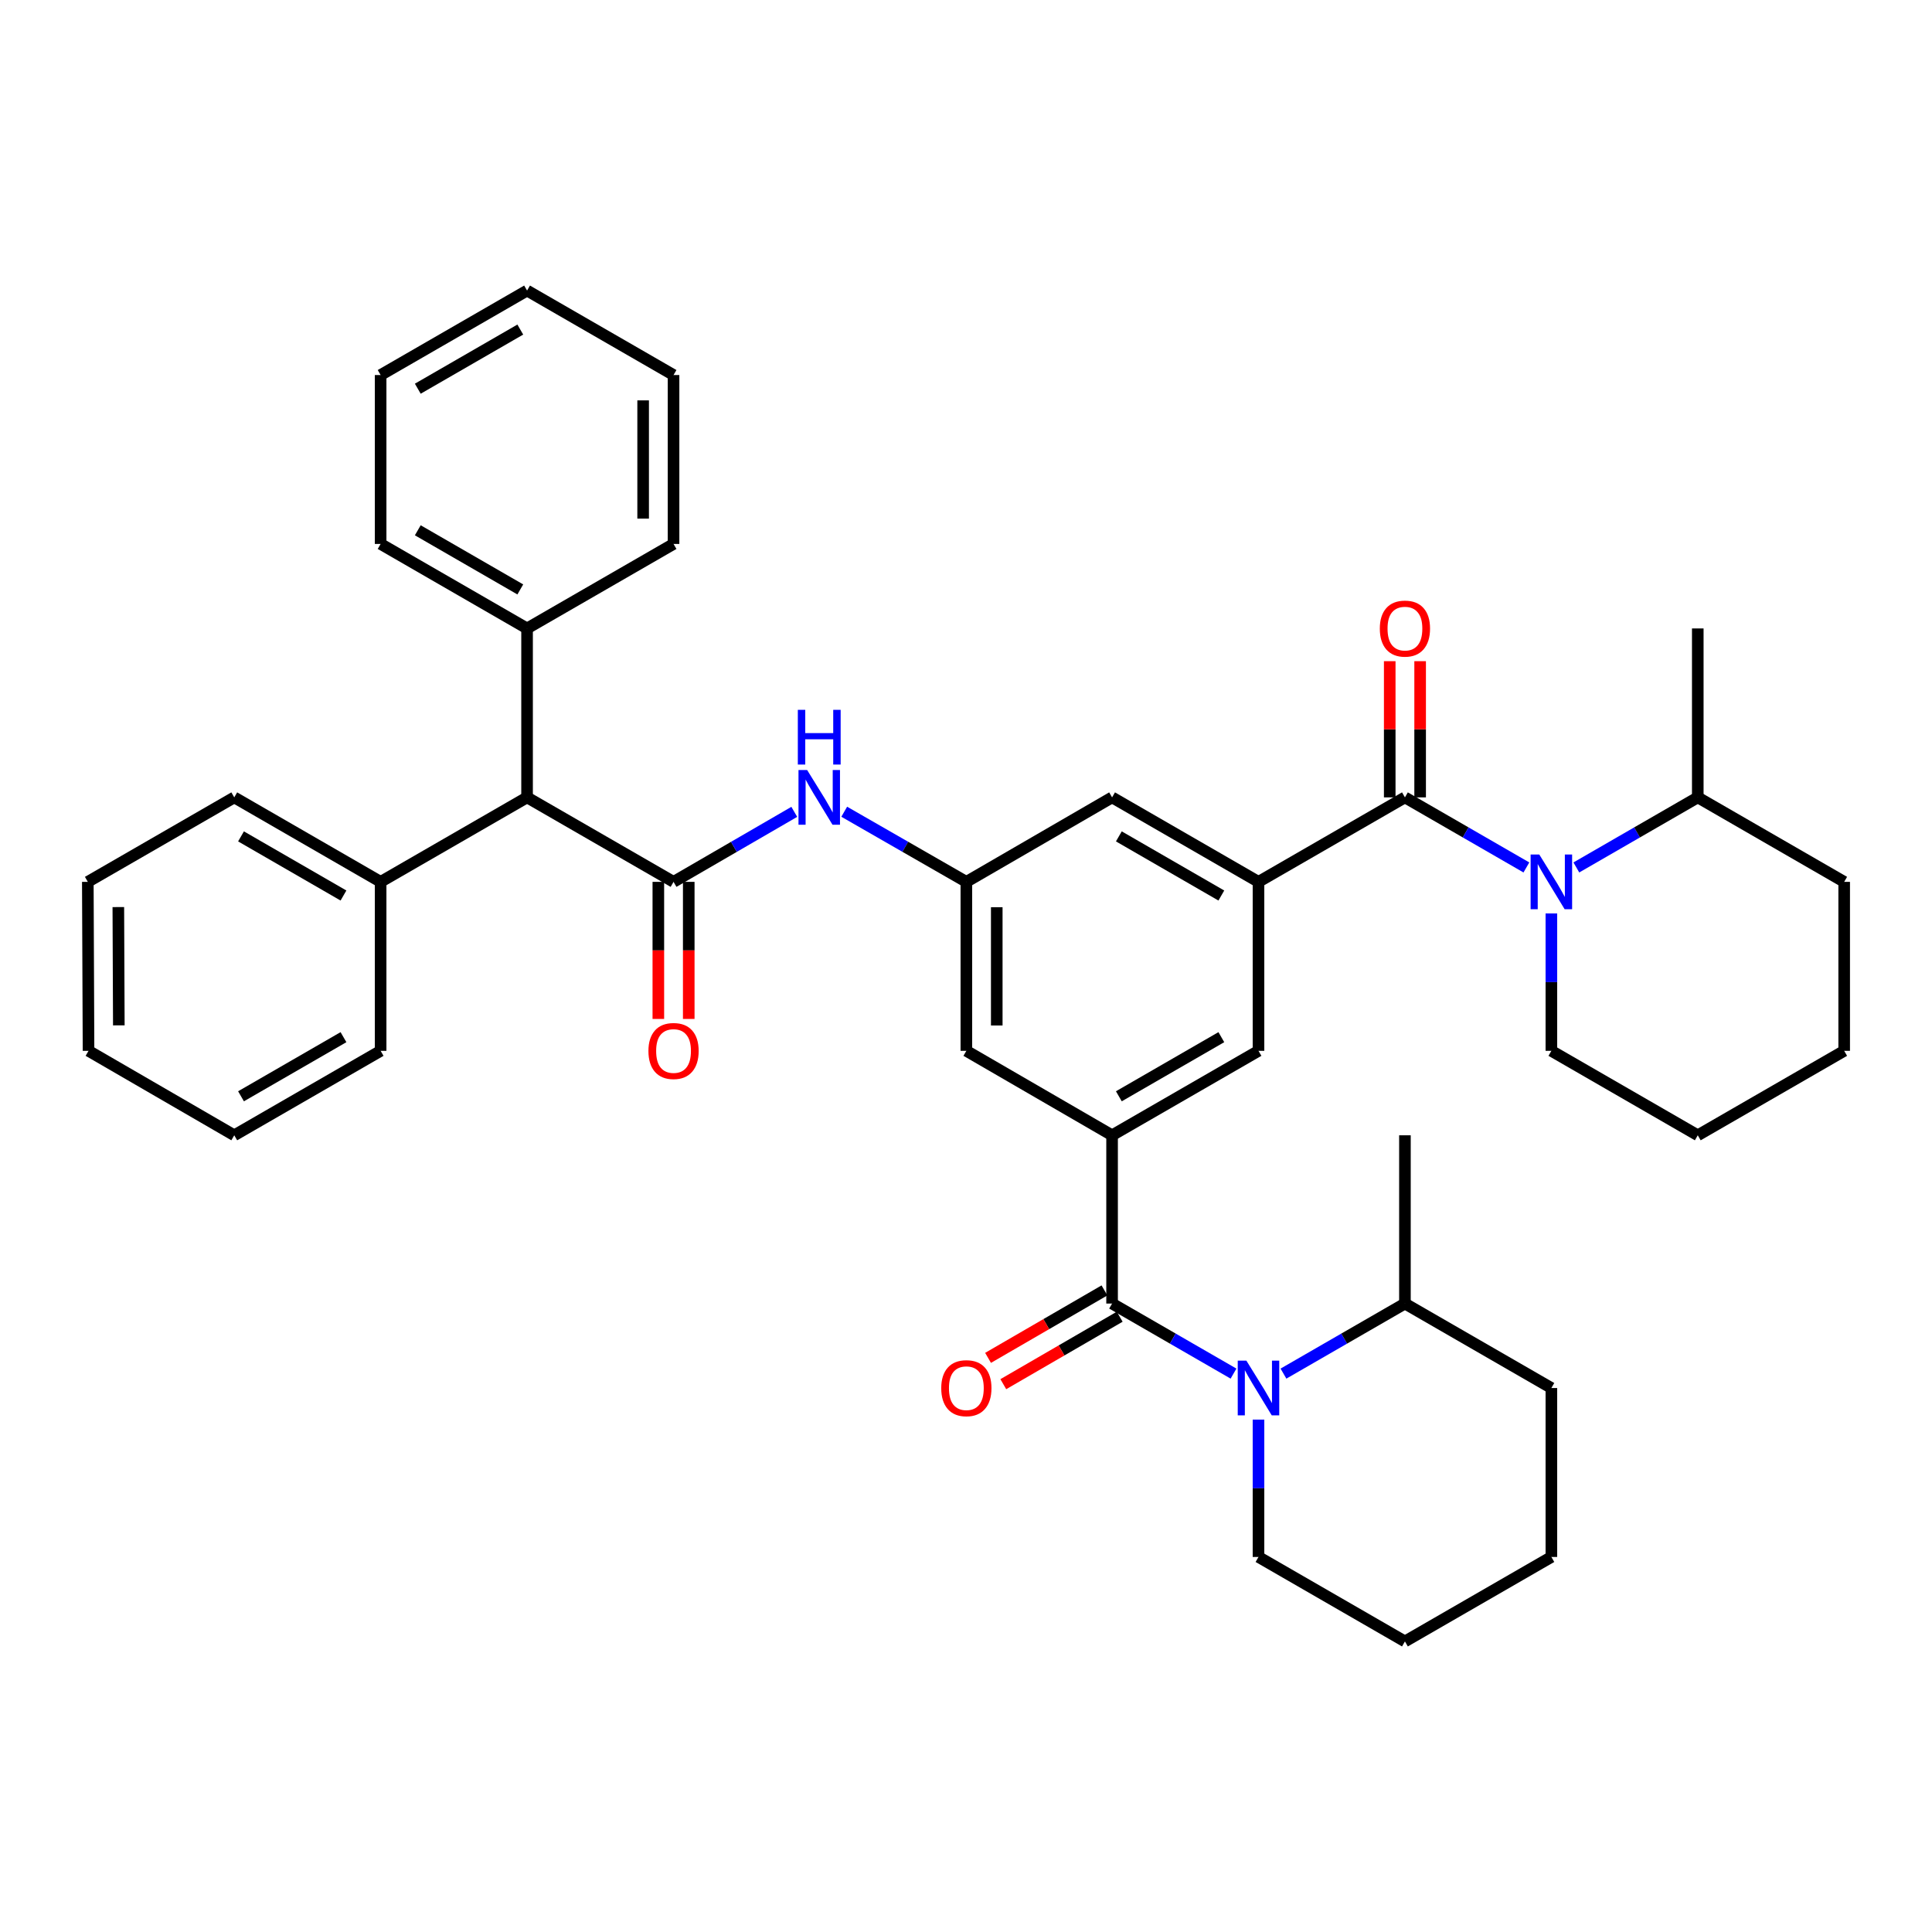 <?xml version='1.0' encoding='iso-8859-1'?>
<svg version='1.1' baseProfile='full'
              xmlns='http://www.w3.org/2000/svg'
                      xmlns:rdkit='http://www.rdkit.org/xml'
                      xmlns:xlink='http://www.w3.org/1999/xlink'
                  xml:space='preserve'
width='1000px' height='1000px' viewBox='0 0 1000 1000'>
<!-- END OF HEADER -->
<rect style='opacity:1.0;fill:#FFFFFF;stroke:none' width='1000' height='1000' x='0' y='0'> </rect>
<path class='bond-2' d='M 727.19,412.723 L 758.624,430.857' style='fill:none;fill-rule:evenodd;stroke:#000000;stroke-width:6px;stroke-linecap:butt;stroke-linejoin:miter;stroke-opacity:1' />
<path class='bond-2' d='M 758.624,430.857 L 790.059,448.991' style='fill:none;fill-rule:evenodd;stroke:#0000FF;stroke-width:6px;stroke-linecap:butt;stroke-linejoin:miter;stroke-opacity:1' />
<path class='bond-4' d='M 727.19,412.723 L 651.393,456.449' style='fill:none;fill-rule:evenodd;stroke:#000000;stroke-width:6px;stroke-linecap:butt;stroke-linejoin:miter;stroke-opacity:1' />
<path class='bond-14' d='M 735.059,412.723 L 735.059,377.474' style='fill:none;fill-rule:evenodd;stroke:#000000;stroke-width:6px;stroke-linecap:butt;stroke-linejoin:miter;stroke-opacity:1' />
<path class='bond-14' d='M 735.059,377.474 L 735.059,342.226' style='fill:none;fill-rule:evenodd;stroke:#FF0000;stroke-width:6px;stroke-linecap:butt;stroke-linejoin:miter;stroke-opacity:1' />
<path class='bond-14' d='M 719.321,412.723 L 719.321,377.474' style='fill:none;fill-rule:evenodd;stroke:#000000;stroke-width:6px;stroke-linecap:butt;stroke-linejoin:miter;stroke-opacity:1' />
<path class='bond-14' d='M 719.321,377.474 L 719.321,342.226' style='fill:none;fill-rule:evenodd;stroke:#FF0000;stroke-width:6px;stroke-linecap:butt;stroke-linejoin:miter;stroke-opacity:1' />
<path class='bond-0' d='M 575.613,674.72 L 575.613,587.627' style='fill:none;fill-rule:evenodd;stroke:#000000;stroke-width:6px;stroke-linecap:butt;stroke-linejoin:miter;stroke-opacity:1' />
<path class='bond-1' d='M 575.613,674.72 L 607.039,692.85' style='fill:none;fill-rule:evenodd;stroke:#000000;stroke-width:6px;stroke-linecap:butt;stroke-linejoin:miter;stroke-opacity:1' />
<path class='bond-1' d='M 607.039,692.85 L 638.466,710.98' style='fill:none;fill-rule:evenodd;stroke:#0000FF;stroke-width:6px;stroke-linecap:butt;stroke-linejoin:miter;stroke-opacity:1' />
<path class='bond-13' d='M 571.667,667.912 L 541.542,685.372' style='fill:none;fill-rule:evenodd;stroke:#000000;stroke-width:6px;stroke-linecap:butt;stroke-linejoin:miter;stroke-opacity:1' />
<path class='bond-13' d='M 541.542,685.372 L 511.417,702.831' style='fill:none;fill-rule:evenodd;stroke:#FF0000;stroke-width:6px;stroke-linecap:butt;stroke-linejoin:miter;stroke-opacity:1' />
<path class='bond-13' d='M 579.559,681.529 L 549.434,698.988' style='fill:none;fill-rule:evenodd;stroke:#000000;stroke-width:6px;stroke-linecap:butt;stroke-linejoin:miter;stroke-opacity:1' />
<path class='bond-13' d='M 549.434,698.988 L 519.309,716.448' style='fill:none;fill-rule:evenodd;stroke:#FF0000;stroke-width:6px;stroke-linecap:butt;stroke-linejoin:miter;stroke-opacity:1' />
<path class='bond-16' d='M 664.32,710.981 L 695.755,692.851' style='fill:none;fill-rule:evenodd;stroke:#0000FF;stroke-width:6px;stroke-linecap:butt;stroke-linejoin:miter;stroke-opacity:1' />
<path class='bond-16' d='M 695.755,692.851 L 727.19,674.72' style='fill:none;fill-rule:evenodd;stroke:#000000;stroke-width:6px;stroke-linecap:butt;stroke-linejoin:miter;stroke-opacity:1' />
<path class='bond-19' d='M 651.393,734.784 L 651.393,770.332' style='fill:none;fill-rule:evenodd;stroke:#0000FF;stroke-width:6px;stroke-linecap:butt;stroke-linejoin:miter;stroke-opacity:1' />
<path class='bond-19' d='M 651.393,770.332 L 651.393,805.881' style='fill:none;fill-rule:evenodd;stroke:#000000;stroke-width:6px;stroke-linecap:butt;stroke-linejoin:miter;stroke-opacity:1' />
<path class='bond-15' d='M 815.914,448.99 L 847.34,430.856' style='fill:none;fill-rule:evenodd;stroke:#0000FF;stroke-width:6px;stroke-linecap:butt;stroke-linejoin:miter;stroke-opacity:1' />
<path class='bond-15' d='M 847.34,430.856 L 878.766,412.723' style='fill:none;fill-rule:evenodd;stroke:#000000;stroke-width:6px;stroke-linecap:butt;stroke-linejoin:miter;stroke-opacity:1' />
<path class='bond-20' d='M 802.987,472.795 L 802.987,508.352' style='fill:none;fill-rule:evenodd;stroke:#0000FF;stroke-width:6px;stroke-linecap:butt;stroke-linejoin:miter;stroke-opacity:1' />
<path class='bond-20' d='M 802.987,508.352 L 802.987,543.91' style='fill:none;fill-rule:evenodd;stroke:#000000;stroke-width:6px;stroke-linecap:butt;stroke-linejoin:miter;stroke-opacity:1' />
<path class='bond-3' d='M 348.625,456.449 L 379.871,438.331' style='fill:none;fill-rule:evenodd;stroke:#000000;stroke-width:6px;stroke-linecap:butt;stroke-linejoin:miter;stroke-opacity:1' />
<path class='bond-3' d='M 379.871,438.331 L 411.118,420.214' style='fill:none;fill-rule:evenodd;stroke:#0000FF;stroke-width:6px;stroke-linecap:butt;stroke-linejoin:miter;stroke-opacity:1' />
<path class='bond-9' d='M 348.625,456.449 L 272.81,412.723' style='fill:none;fill-rule:evenodd;stroke:#000000;stroke-width:6px;stroke-linecap:butt;stroke-linejoin:miter;stroke-opacity:1' />
<path class='bond-12' d='M 340.756,456.449 L 340.756,491.926' style='fill:none;fill-rule:evenodd;stroke:#000000;stroke-width:6px;stroke-linecap:butt;stroke-linejoin:miter;stroke-opacity:1' />
<path class='bond-12' d='M 340.756,491.926 L 340.756,527.403' style='fill:none;fill-rule:evenodd;stroke:#FF0000;stroke-width:6px;stroke-linecap:butt;stroke-linejoin:miter;stroke-opacity:1' />
<path class='bond-12' d='M 356.494,456.449 L 356.494,491.926' style='fill:none;fill-rule:evenodd;stroke:#000000;stroke-width:6px;stroke-linecap:butt;stroke-linejoin:miter;stroke-opacity:1' />
<path class='bond-12' d='M 356.494,491.926 L 356.494,527.403' style='fill:none;fill-rule:evenodd;stroke:#FF0000;stroke-width:6px;stroke-linecap:butt;stroke-linejoin:miter;stroke-opacity:1' />
<path class='bond-7' d='M 651.393,456.449 L 651.393,543.91' style='fill:none;fill-rule:evenodd;stroke:#000000;stroke-width:6px;stroke-linecap:butt;stroke-linejoin:miter;stroke-opacity:1' />
<path class='bond-10' d='M 651.393,456.449 L 575.613,412.723' style='fill:none;fill-rule:evenodd;stroke:#000000;stroke-width:6px;stroke-linecap:butt;stroke-linejoin:miter;stroke-opacity:1' />
<path class='bond-10' d='M 632.16,463.522 L 579.115,432.913' style='fill:none;fill-rule:evenodd;stroke:#000000;stroke-width:6px;stroke-linecap:butt;stroke-linejoin:miter;stroke-opacity:1' />
<path class='bond-5' d='M 575.613,587.627 L 651.393,543.91' style='fill:none;fill-rule:evenodd;stroke:#000000;stroke-width:6px;stroke-linecap:butt;stroke-linejoin:miter;stroke-opacity:1' />
<path class='bond-5' d='M 579.116,567.437 L 632.161,536.835' style='fill:none;fill-rule:evenodd;stroke:#000000;stroke-width:6px;stroke-linecap:butt;stroke-linejoin:miter;stroke-opacity:1' />
<path class='bond-39' d='M 575.613,587.627 L 500.184,543.91' style='fill:none;fill-rule:evenodd;stroke:#000000;stroke-width:6px;stroke-linecap:butt;stroke-linejoin:miter;stroke-opacity:1' />
<path class='bond-6' d='M 436.972,420.151 L 468.578,438.3' style='fill:none;fill-rule:evenodd;stroke:#0000FF;stroke-width:6px;stroke-linecap:butt;stroke-linejoin:miter;stroke-opacity:1' />
<path class='bond-6' d='M 468.578,438.3 L 500.184,456.449' style='fill:none;fill-rule:evenodd;stroke:#000000;stroke-width:6px;stroke-linecap:butt;stroke-linejoin:miter;stroke-opacity:1' />
<path class='bond-8' d='M 500.184,456.449 L 575.613,412.723' style='fill:none;fill-rule:evenodd;stroke:#000000;stroke-width:6px;stroke-linecap:butt;stroke-linejoin:miter;stroke-opacity:1' />
<path class='bond-11' d='M 500.184,456.449 L 500.184,543.91' style='fill:none;fill-rule:evenodd;stroke:#000000;stroke-width:6px;stroke-linecap:butt;stroke-linejoin:miter;stroke-opacity:1' />
<path class='bond-11' d='M 515.922,469.568 L 515.922,530.79' style='fill:none;fill-rule:evenodd;stroke:#000000;stroke-width:6px;stroke-linecap:butt;stroke-linejoin:miter;stroke-opacity:1' />
<path class='bond-17' d='M 272.81,412.723 L 272.81,325.28' style='fill:none;fill-rule:evenodd;stroke:#000000;stroke-width:6px;stroke-linecap:butt;stroke-linejoin:miter;stroke-opacity:1' />
<path class='bond-18' d='M 272.81,412.723 L 197.013,456.449' style='fill:none;fill-rule:evenodd;stroke:#000000;stroke-width:6px;stroke-linecap:butt;stroke-linejoin:miter;stroke-opacity:1' />
<path class='bond-21' d='M 878.766,412.723 L 878.766,325.28' style='fill:none;fill-rule:evenodd;stroke:#000000;stroke-width:6px;stroke-linecap:butt;stroke-linejoin:miter;stroke-opacity:1' />
<path class='bond-28' d='M 878.766,412.723 L 954.545,456.449' style='fill:none;fill-rule:evenodd;stroke:#000000;stroke-width:6px;stroke-linecap:butt;stroke-linejoin:miter;stroke-opacity:1' />
<path class='bond-22' d='M 727.19,674.72 L 727.19,587.627' style='fill:none;fill-rule:evenodd;stroke:#000000;stroke-width:6px;stroke-linecap:butt;stroke-linejoin:miter;stroke-opacity:1' />
<path class='bond-27' d='M 727.19,674.72 L 802.987,718.437' style='fill:none;fill-rule:evenodd;stroke:#000000;stroke-width:6px;stroke-linecap:butt;stroke-linejoin:miter;stroke-opacity:1' />
<path class='bond-25' d='M 272.81,325.28 L 197.013,281.545' style='fill:none;fill-rule:evenodd;stroke:#000000;stroke-width:6px;stroke-linecap:butt;stroke-linejoin:miter;stroke-opacity:1' />
<path class='bond-25' d='M 269.306,305.088 L 216.248,274.473' style='fill:none;fill-rule:evenodd;stroke:#000000;stroke-width:6px;stroke-linecap:butt;stroke-linejoin:miter;stroke-opacity:1' />
<path class='bond-26' d='M 272.81,325.28 L 348.625,281.545' style='fill:none;fill-rule:evenodd;stroke:#000000;stroke-width:6px;stroke-linecap:butt;stroke-linejoin:miter;stroke-opacity:1' />
<path class='bond-23' d='M 197.013,456.449 L 121.251,412.723' style='fill:none;fill-rule:evenodd;stroke:#000000;stroke-width:6px;stroke-linecap:butt;stroke-linejoin:miter;stroke-opacity:1' />
<path class='bond-23' d='M 177.782,463.521 L 124.749,432.913' style='fill:none;fill-rule:evenodd;stroke:#000000;stroke-width:6px;stroke-linecap:butt;stroke-linejoin:miter;stroke-opacity:1' />
<path class='bond-24' d='M 197.013,456.449 L 197.013,543.91' style='fill:none;fill-rule:evenodd;stroke:#000000;stroke-width:6px;stroke-linecap:butt;stroke-linejoin:miter;stroke-opacity:1' />
<path class='bond-30' d='M 651.393,805.881 L 727.19,849.607' style='fill:none;fill-rule:evenodd;stroke:#000000;stroke-width:6px;stroke-linecap:butt;stroke-linejoin:miter;stroke-opacity:1' />
<path class='bond-29' d='M 802.987,543.91 L 878.766,587.627' style='fill:none;fill-rule:evenodd;stroke:#000000;stroke-width:6px;stroke-linecap:butt;stroke-linejoin:miter;stroke-opacity:1' />
<path class='bond-31' d='M 121.251,412.723 L 45.455,456.449' style='fill:none;fill-rule:evenodd;stroke:#000000;stroke-width:6px;stroke-linecap:butt;stroke-linejoin:miter;stroke-opacity:1' />
<path class='bond-32' d='M 197.013,543.91 L 121.251,587.627' style='fill:none;fill-rule:evenodd;stroke:#000000;stroke-width:6px;stroke-linecap:butt;stroke-linejoin:miter;stroke-opacity:1' />
<path class='bond-32' d='M 177.783,536.836 L 124.75,567.438' style='fill:none;fill-rule:evenodd;stroke:#000000;stroke-width:6px;stroke-linecap:butt;stroke-linejoin:miter;stroke-opacity:1' />
<path class='bond-33' d='M 197.013,281.545 L 197.013,194.119' style='fill:none;fill-rule:evenodd;stroke:#000000;stroke-width:6px;stroke-linecap:butt;stroke-linejoin:miter;stroke-opacity:1' />
<path class='bond-34' d='M 348.625,281.545 L 348.625,194.119' style='fill:none;fill-rule:evenodd;stroke:#000000;stroke-width:6px;stroke-linecap:butt;stroke-linejoin:miter;stroke-opacity:1' />
<path class='bond-34' d='M 332.887,268.431 L 332.887,207.233' style='fill:none;fill-rule:evenodd;stroke:#000000;stroke-width:6px;stroke-linecap:butt;stroke-linejoin:miter;stroke-opacity:1' />
<path class='bond-41' d='M 802.987,718.437 L 802.987,805.881' style='fill:none;fill-rule:evenodd;stroke:#000000;stroke-width:6px;stroke-linecap:butt;stroke-linejoin:miter;stroke-opacity:1' />
<path class='bond-40' d='M 954.545,456.449 L 954.545,543.91' style='fill:none;fill-rule:evenodd;stroke:#000000;stroke-width:6px;stroke-linecap:butt;stroke-linejoin:miter;stroke-opacity:1' />
<path class='bond-36' d='M 878.766,587.627 L 954.545,543.91' style='fill:none;fill-rule:evenodd;stroke:#000000;stroke-width:6px;stroke-linecap:butt;stroke-linejoin:miter;stroke-opacity:1' />
<path class='bond-35' d='M 727.19,849.607 L 802.987,805.881' style='fill:none;fill-rule:evenodd;stroke:#000000;stroke-width:6px;stroke-linecap:butt;stroke-linejoin:miter;stroke-opacity:1' />
<path class='bond-42' d='M 45.455,456.449 L 45.822,543.91' style='fill:none;fill-rule:evenodd;stroke:#000000;stroke-width:6px;stroke-linecap:butt;stroke-linejoin:miter;stroke-opacity:1' />
<path class='bond-42' d='M 61.248,469.502 L 61.505,530.724' style='fill:none;fill-rule:evenodd;stroke:#000000;stroke-width:6px;stroke-linecap:butt;stroke-linejoin:miter;stroke-opacity:1' />
<path class='bond-37' d='M 121.251,587.627 L 45.822,543.91' style='fill:none;fill-rule:evenodd;stroke:#000000;stroke-width:6px;stroke-linecap:butt;stroke-linejoin:miter;stroke-opacity:1' />
<path class='bond-43' d='M 197.013,194.119 L 272.81,150.393' style='fill:none;fill-rule:evenodd;stroke:#000000;stroke-width:6px;stroke-linecap:butt;stroke-linejoin:miter;stroke-opacity:1' />
<path class='bond-43' d='M 216.247,201.193 L 269.305,170.585' style='fill:none;fill-rule:evenodd;stroke:#000000;stroke-width:6px;stroke-linecap:butt;stroke-linejoin:miter;stroke-opacity:1' />
<path class='bond-38' d='M 348.625,194.119 L 272.81,150.393' style='fill:none;fill-rule:evenodd;stroke:#000000;stroke-width:6px;stroke-linecap:butt;stroke-linejoin:miter;stroke-opacity:1' />
<path  class='atom-2' d='M 645.133 704.277
L 654.413 719.277
Q 655.333 720.757, 656.813 723.437
Q 658.293 726.117, 658.373 726.277
L 658.373 704.277
L 662.133 704.277
L 662.133 732.597
L 658.253 732.597
L 648.293 716.197
Q 647.133 714.277, 645.893 712.077
Q 644.693 709.877, 644.333 709.197
L 644.333 732.597
L 640.653 732.597
L 640.653 704.277
L 645.133 704.277
' fill='#0000FF'/>
<path  class='atom-3' d='M 796.727 442.289
L 806.007 457.289
Q 806.927 458.769, 808.407 461.449
Q 809.887 464.129, 809.967 464.289
L 809.967 442.289
L 813.727 442.289
L 813.727 470.609
L 809.847 470.609
L 799.887 454.209
Q 798.727 452.289, 797.487 450.089
Q 796.287 447.889, 795.927 447.209
L 795.927 470.609
L 792.247 470.609
L 792.247 442.289
L 796.727 442.289
' fill='#0000FF'/>
<path  class='atom-7' d='M 417.777 398.563
L 427.057 413.563
Q 427.977 415.043, 429.457 417.723
Q 430.937 420.403, 431.017 420.563
L 431.017 398.563
L 434.777 398.563
L 434.777 426.883
L 430.897 426.883
L 420.937 410.483
Q 419.777 408.563, 418.537 406.363
Q 417.337 404.163, 416.977 403.483
L 416.977 426.883
L 413.297 426.883
L 413.297 398.563
L 417.777 398.563
' fill='#0000FF'/>
<path  class='atom-7' d='M 412.957 367.411
L 416.797 367.411
L 416.797 379.451
L 431.277 379.451
L 431.277 367.411
L 435.117 367.411
L 435.117 395.731
L 431.277 395.731
L 431.277 382.651
L 416.797 382.651
L 416.797 395.731
L 412.957 395.731
L 412.957 367.411
' fill='#0000FF'/>
<path  class='atom-13' d='M 335.625 543.99
Q 335.625 537.19, 338.985 533.39
Q 342.345 529.59, 348.625 529.59
Q 354.905 529.59, 358.265 533.39
Q 361.625 537.19, 361.625 543.99
Q 361.625 550.87, 358.225 554.79
Q 354.825 558.67, 348.625 558.67
Q 342.385 558.67, 338.985 554.79
Q 335.625 550.91, 335.625 543.99
M 348.625 555.47
Q 352.945 555.47, 355.265 552.59
Q 357.625 549.67, 357.625 543.99
Q 357.625 538.43, 355.265 535.63
Q 352.945 532.79, 348.625 532.79
Q 344.305 532.79, 341.945 535.59
Q 339.625 538.39, 339.625 543.99
Q 339.625 549.71, 341.945 552.59
Q 344.305 555.47, 348.625 555.47
' fill='#FF0000'/>
<path  class='atom-14' d='M 487.184 718.517
Q 487.184 711.717, 490.544 707.917
Q 493.904 704.117, 500.184 704.117
Q 506.464 704.117, 509.824 707.917
Q 513.184 711.717, 513.184 718.517
Q 513.184 725.397, 509.784 729.317
Q 506.384 733.197, 500.184 733.197
Q 493.944 733.197, 490.544 729.317
Q 487.184 725.437, 487.184 718.517
M 500.184 729.997
Q 504.504 729.997, 506.824 727.117
Q 509.184 724.197, 509.184 718.517
Q 509.184 712.957, 506.824 710.157
Q 504.504 707.317, 500.184 707.317
Q 495.864 707.317, 493.504 710.117
Q 491.184 712.917, 491.184 718.517
Q 491.184 724.237, 493.504 727.117
Q 495.864 729.997, 500.184 729.997
' fill='#FF0000'/>
<path  class='atom-15' d='M 714.19 325.36
Q 714.19 318.56, 717.55 314.76
Q 720.91 310.96, 727.19 310.96
Q 733.47 310.96, 736.83 314.76
Q 740.19 318.56, 740.19 325.36
Q 740.19 332.24, 736.79 336.16
Q 733.39 340.04, 727.19 340.04
Q 720.95 340.04, 717.55 336.16
Q 714.19 332.28, 714.19 325.36
M 727.19 336.84
Q 731.51 336.84, 733.83 333.96
Q 736.19 331.04, 736.19 325.36
Q 736.19 319.8, 733.83 317
Q 731.51 314.16, 727.19 314.16
Q 722.87 314.16, 720.51 316.96
Q 718.19 319.76, 718.19 325.36
Q 718.19 331.08, 720.51 333.96
Q 722.87 336.84, 727.19 336.84
' fill='#FF0000'/>
</svg>
